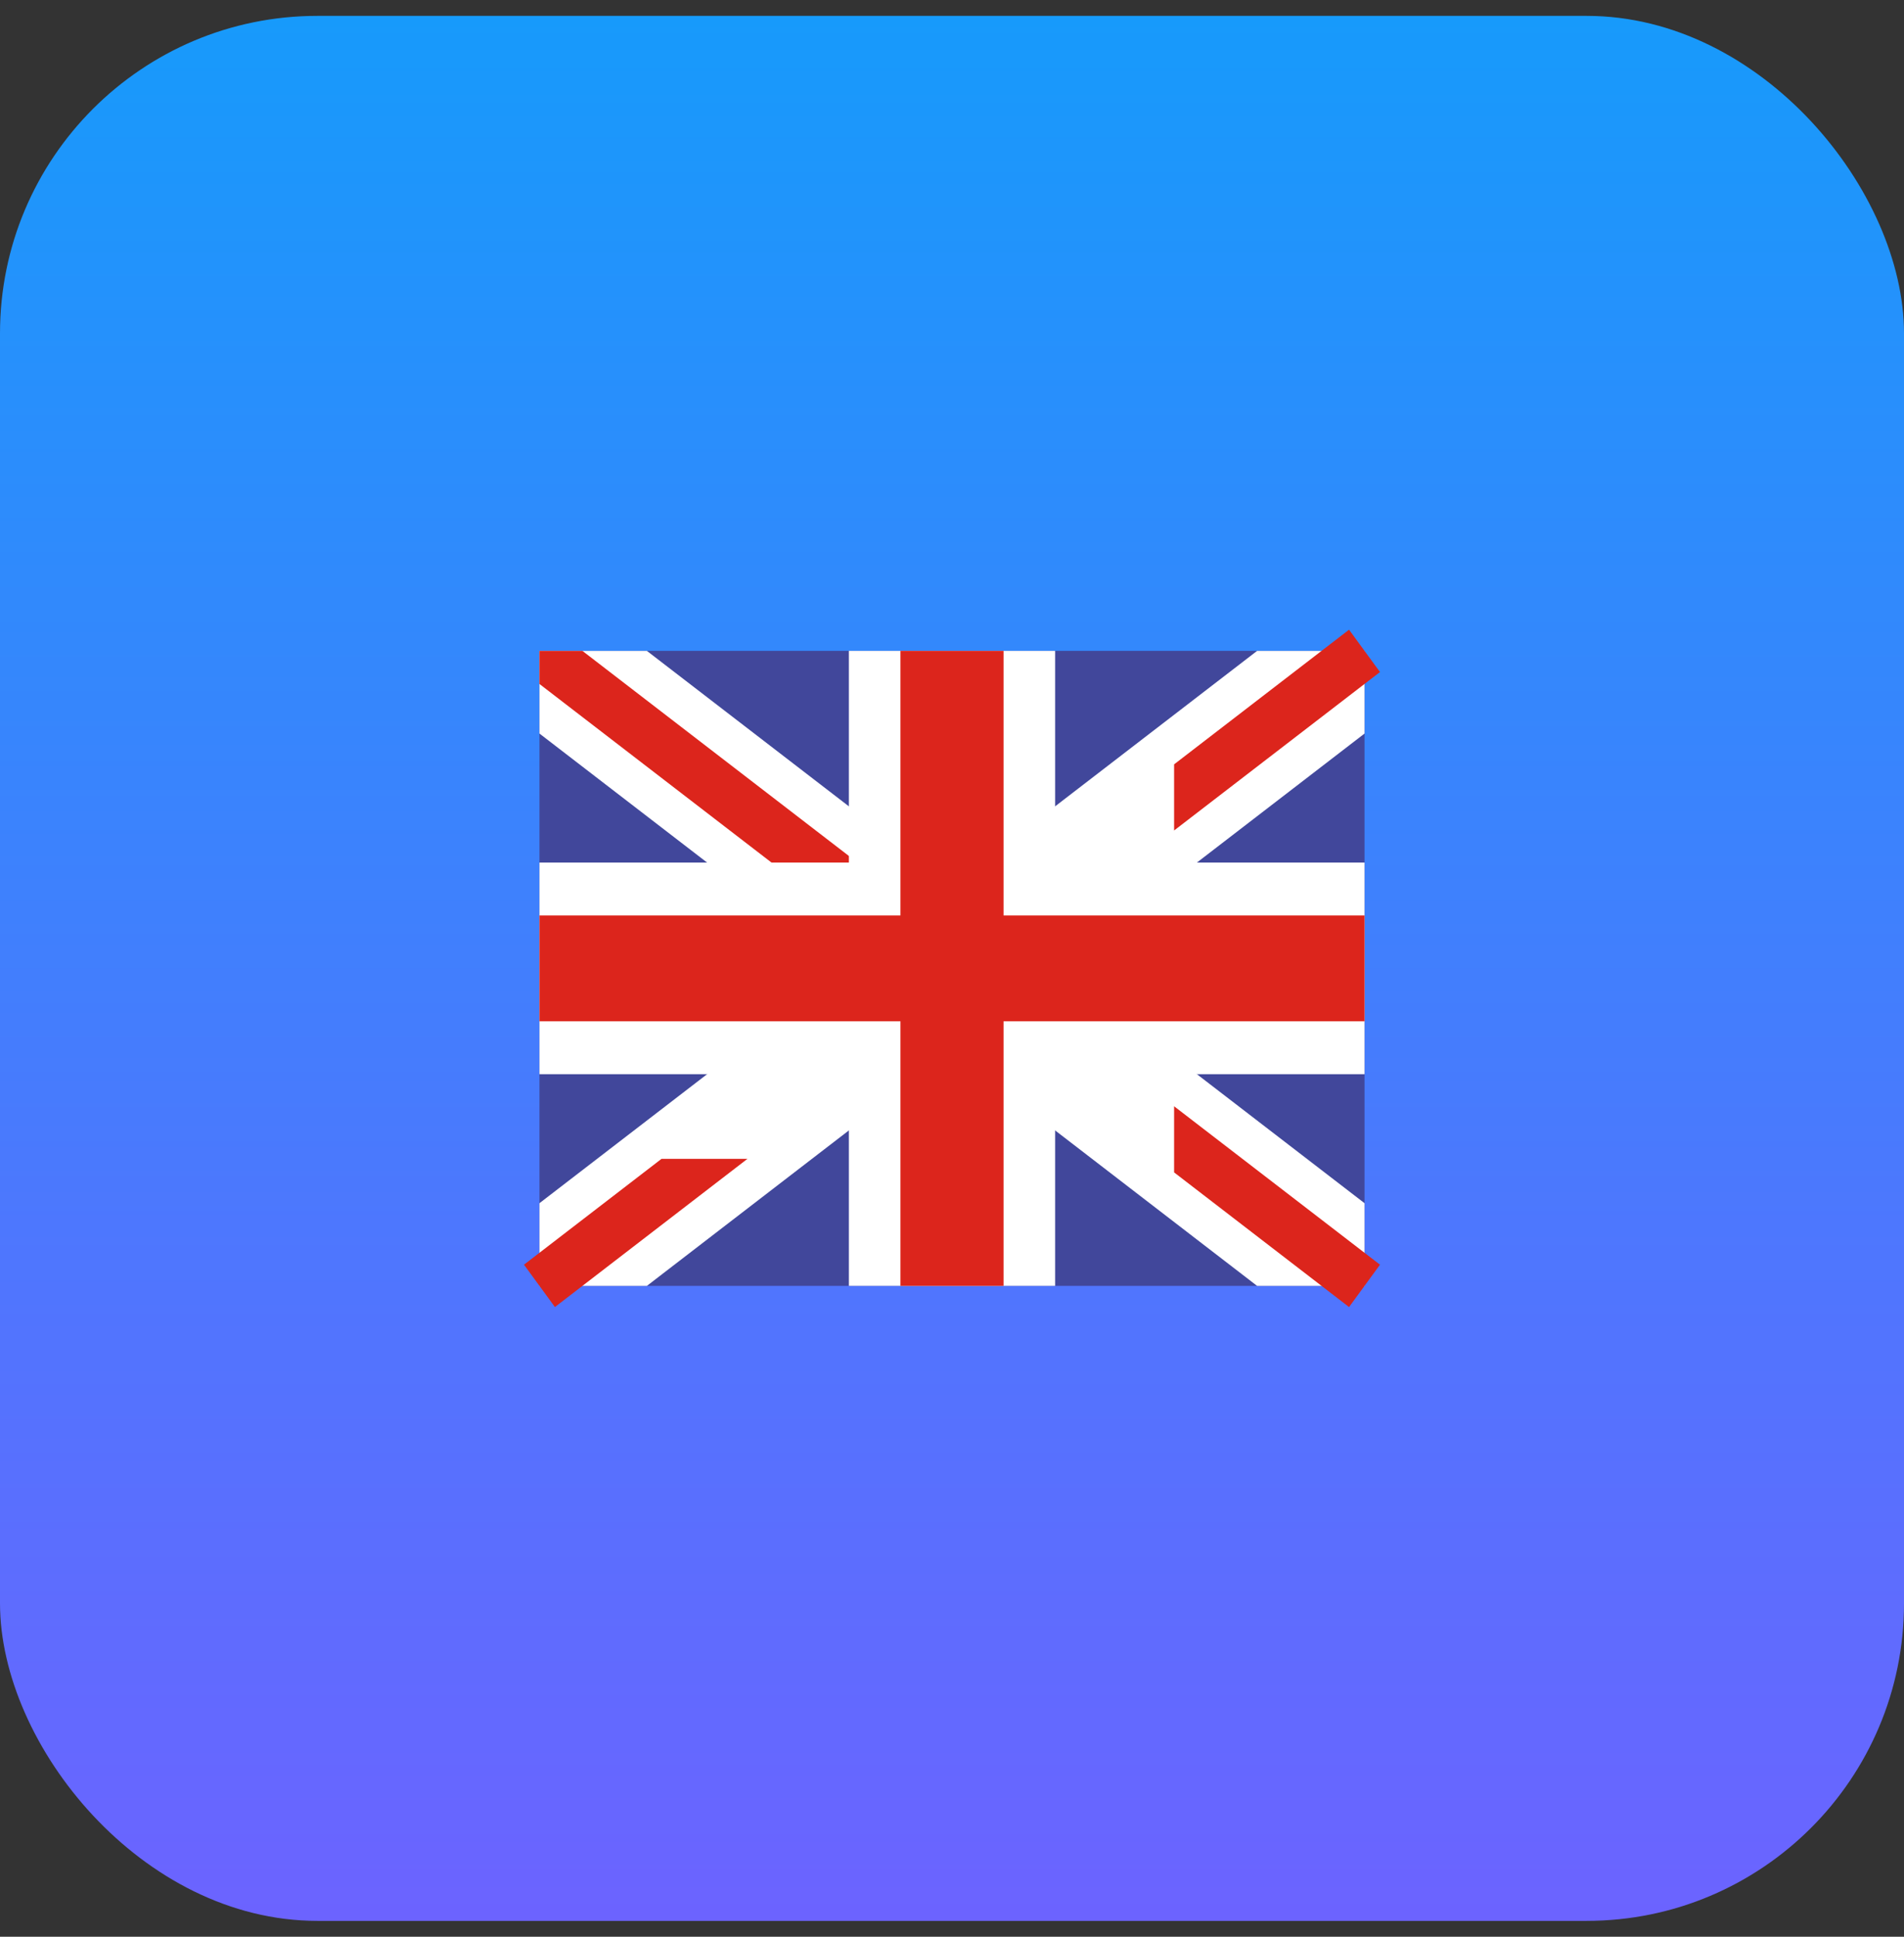 <svg xmlns="http://www.w3.org/2000/svg" width="60" height="61" viewBox="0 0 60 61" fill="none"><rect x="0" y="0" width="60" height="61" fill="#333333" stroke="none"/><rect y="0.5" width="60" height="60" rx="10" fill="url(#paint0_linear_344_2373)"></rect><path d="M17 20.5H43V40.5H17V20.5Z" fill="#41479B"></path><path d="M43 37.896L33.385 30.5L43 23.104V20.5H39.615L30 27.896L20.385 20.5H17V23.104L26.615 30.5L17 37.896V40.5H20.386L30 33.104L39.614 40.5H43V37.896Z" fill="white"></path><path fill-rule="evenodd" clip-rule="evenodd" d="M36.999 36.926L42.512 41.167L43.487 39.833L36.999 34.843V36.926ZM32.999 29.234L31.353 30.5L32.999 31.766V32.5H31.245L29.999 31.542L28.753 32.5H26.045L28.645 30.5L16.999 21.542V20.5L16.999 20.5H18.353L29.999 29.458L32.999 27.151V29.234ZM36.999 26.157L43.487 21.167L42.512 19.833L36.999 24.074V26.157ZM20.845 36.5L16.512 39.833L17.487 41.167L23.553 36.5H20.845Z" fill="#DC251C"></path><path fill-rule="evenodd" clip-rule="evenodd" d="M26.75 27.167V20.5H33.25V27.167H43V33.833H33.25V40.5H26.75V33.833H17V27.167H26.75Z" fill="white"></path><path fill-rule="evenodd" clip-rule="evenodd" d="M28.375 28.833V20.5H31.625V28.833H43V32.167H31.625V40.5H28.375V32.167H17V28.833H28.375Z" fill="#DC251C"></path><defs><linearGradient id="paint0_linear_344_2373" x1="30" y1="0.5" x2="30" y2="60.5" gradientUnits="userSpaceOnUse"><stop stop-color="#179AFB"></stop><stop offset="1" stop-color="#6C63FF"></stop></linearGradient></defs></svg>